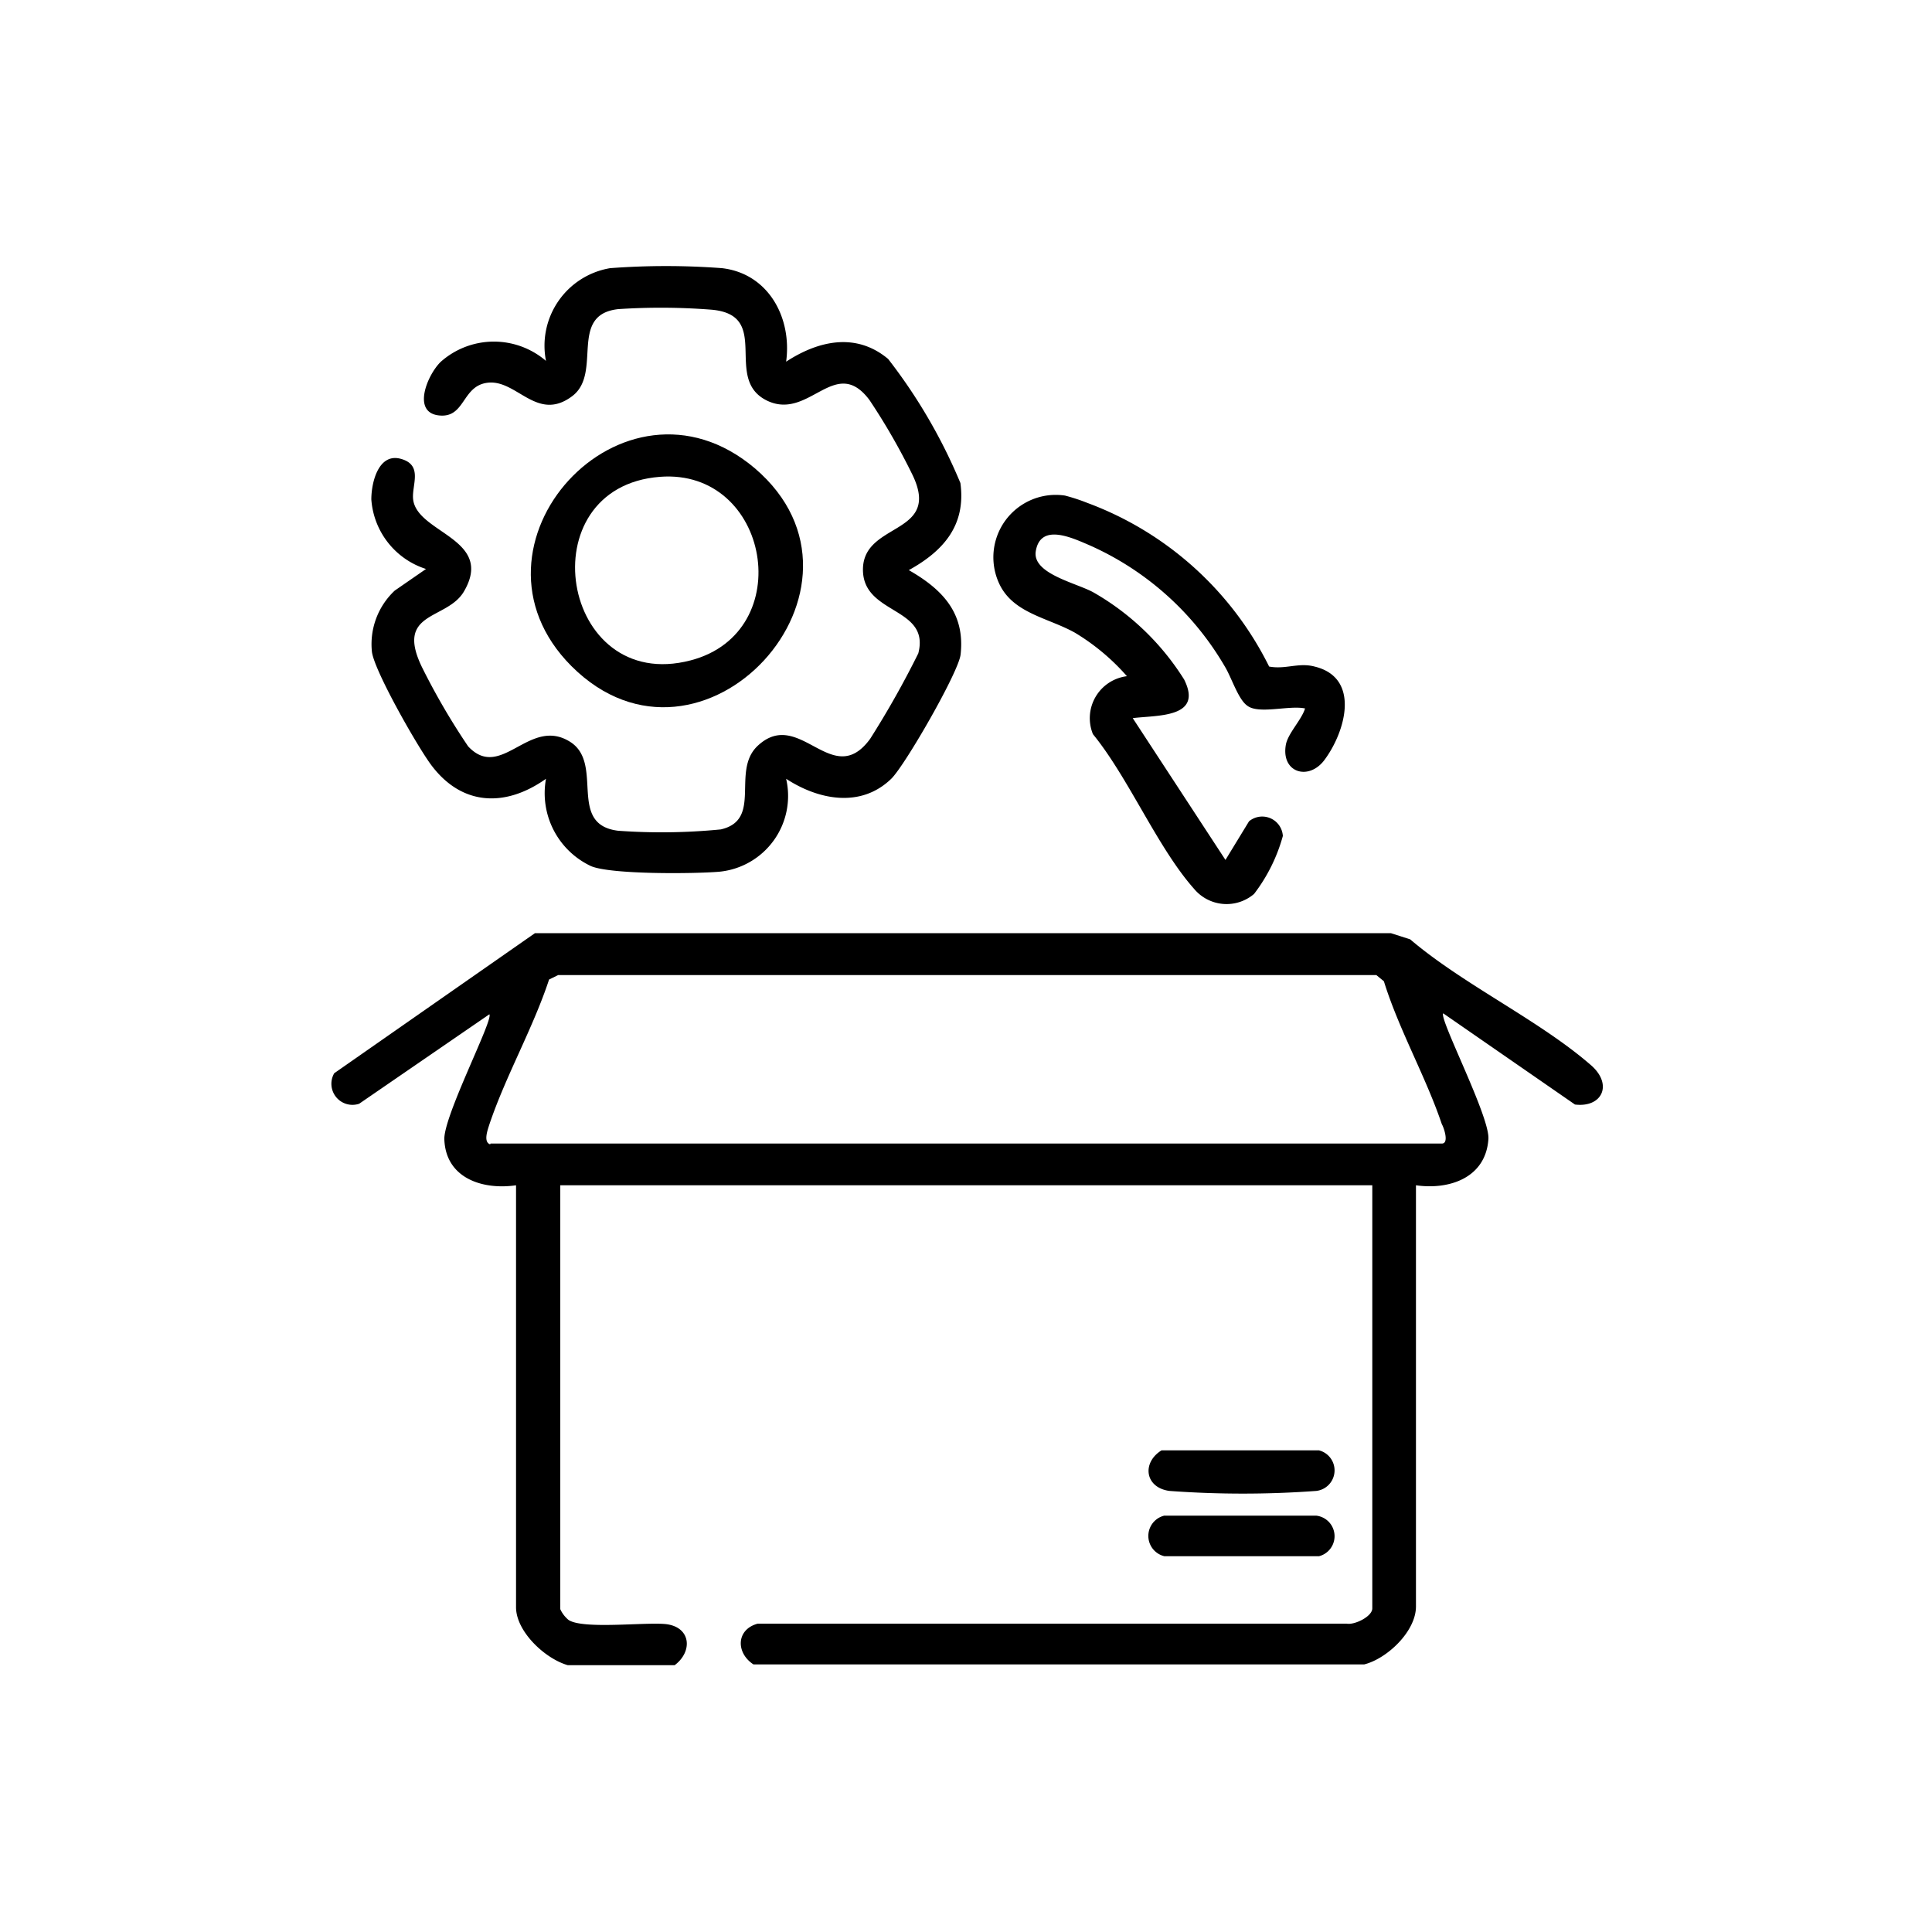 <svg viewBox="0 0 100 100" xmlns="http://www.w3.org/2000/svg" data-name="Layer 1" id="Layer_1"><path d="M29.39,86.19c-1.19-.34-2.68-1.75-2.68-3V61.35C25,61.6,23.09,61,23,59c-.08-1.17,2.55-6.22,2.33-6.5l-6.74,4.63a1.09,1.09,0,0,1-1.29-1.58l10.39-7.25,44.3,0,1,.32c2.77,2.36,6.72,4.2,9.4,6.55,1.1,1,.51,2.17-.87,2L74.7,52.45c-.22.28,2.41,5.33,2.34,6.5-.13,2-2,2.65-3.75,2.4v21.8c0,1.29-1.49,2.7-2.68,3H39c-.92-.6-.9-1.81.22-2.11H69.7c.41.08,1.33-.37,1.33-.79V61.35H29V83.29a1.56,1.56,0,0,0,.43.56c.75.49,3.89.11,5,.21,1.33.13,1.45,1.41.49,2.13Zm-4-27H74.63c.39,0,.1-.84,0-1-.83-2.46-2.23-4.91-3-7.4l-.39-.32H28.89l-.47.23c-.83,2.52-2.25,5-3.09,7.5C25.25,58.46,25,59.11,25.37,59.23Z"></path><path d="M40.69,18.72c1.67-1.09,3.62-1.53,5.28-.14A28,28,0,0,1,49.71,25c.3,2.19-.88,3.52-2.67,4.51,1.75,1,2.92,2.23,2.68,4.37-.1.91-2.88,5.74-3.59,6.43-1.58,1.53-3.77,1.09-5.44,0a3.94,3.94,0,0,1-3.46,4.81c-1.29.11-5.6.15-6.64-.29a4.17,4.17,0,0,1-2.33-4.52c-2.06,1.46-4.3,1.43-5.9-.66-.69-.89-3-4.94-3.11-5.92a3.8,3.8,0,0,1,1.18-3.16l1.62-1.12a4.08,4.08,0,0,1-2.83-3.6c0-.9.38-2.42,1.53-2.1s.57,1.33.63,2.06c.15,1.79,4.25,2.05,2.63,4.81-.88,1.49-3.58,1-2.17,3.91a35.38,35.38,0,0,0,2.39,4.1c1.72,1.84,3.17-1.59,5.3-.22,1.75,1.14-.19,4.27,2.47,4.59a31.27,31.27,0,0,0,5.31-.07c2.17-.5.53-3,1.89-4.31,2.18-2.07,3.87,2.32,5.84-.38a47.76,47.76,0,0,0,2.49-4.42c.62-2.38-2.73-2-2.86-4.2-.15-2.65,4.07-1.84,2.58-5A33.09,33.09,0,0,0,45,20.7c-1.77-2.35-3.1,1.06-5.27.05-2.36-1.11.28-4.44-2.9-4.72A33.56,33.56,0,0,0,32,16c-2.61.29-.79,3.32-2.39,4.51-1.82,1.36-2.86-.88-4.37-.7-1.35.16-1.15,1.86-2.54,1.69s-.57-2.11.11-2.77a4.14,4.14,0,0,1,5.45-.05,4.07,4.07,0,0,1,3.32-4.8,38.59,38.59,0,0,1,5.79,0C39.78,14.16,41,16.45,40.69,18.72Z"></path><path d="M65.69,34.5c.85.16,1.52-.22,2.35,0,2.4.58,1.6,3.38.51,4.84-.81,1.08-2.23.66-2-.76.09-.6.81-1.3,1-1.91-.82-.18-2.41.32-3-.15-.46-.33-.8-1.43-1.14-2a15.27,15.27,0,0,0-7-6.29c-.89-.38-2.56-1.19-2.8.31-.18,1.17,2.14,1.64,3,2.13a13.36,13.36,0,0,1,4.68,4.5c1,2-1.38,1.84-2.66,2l4.8,7.34,1.22-2a1.07,1.07,0,0,1,1.75.76,8.74,8.74,0,0,1-1.49,3A2.19,2.19,0,0,1,61.8,46c-1.89-2.13-3.39-5.75-5.23-8a2.19,2.19,0,0,1,1.76-3,11.38,11.38,0,0,0-2.69-2.25c-1.39-.78-3.22-1-3.93-2.56a3.23,3.23,0,0,1,3.41-4.54,9.78,9.78,0,0,1,1.16.38A17.16,17.16,0,0,1,65.69,34.5Z"></path><path d="M29.58,34.48c-6.22-6.23,2.67-16,9.48-10.25C46.26,30.36,36.32,41.21,29.58,34.48Zm4.58-9.8c-6.89.53-5.16,11.27,1.59,9.5C41.33,32.72,39.85,24.24,34.16,24.68Z"></path><path d="M60.26,78.45l7.87,0a1.07,1.07,0,0,1,.14,2.1h-8A1.08,1.08,0,0,1,60.26,78.45Z"></path><path d="M60.12,75.07l8.15,0a1.07,1.07,0,0,1-.14,2.1,52.11,52.11,0,0,1-7.6,0C59.26,77,59.09,75.71,60.12,75.07Z"></path></svg>